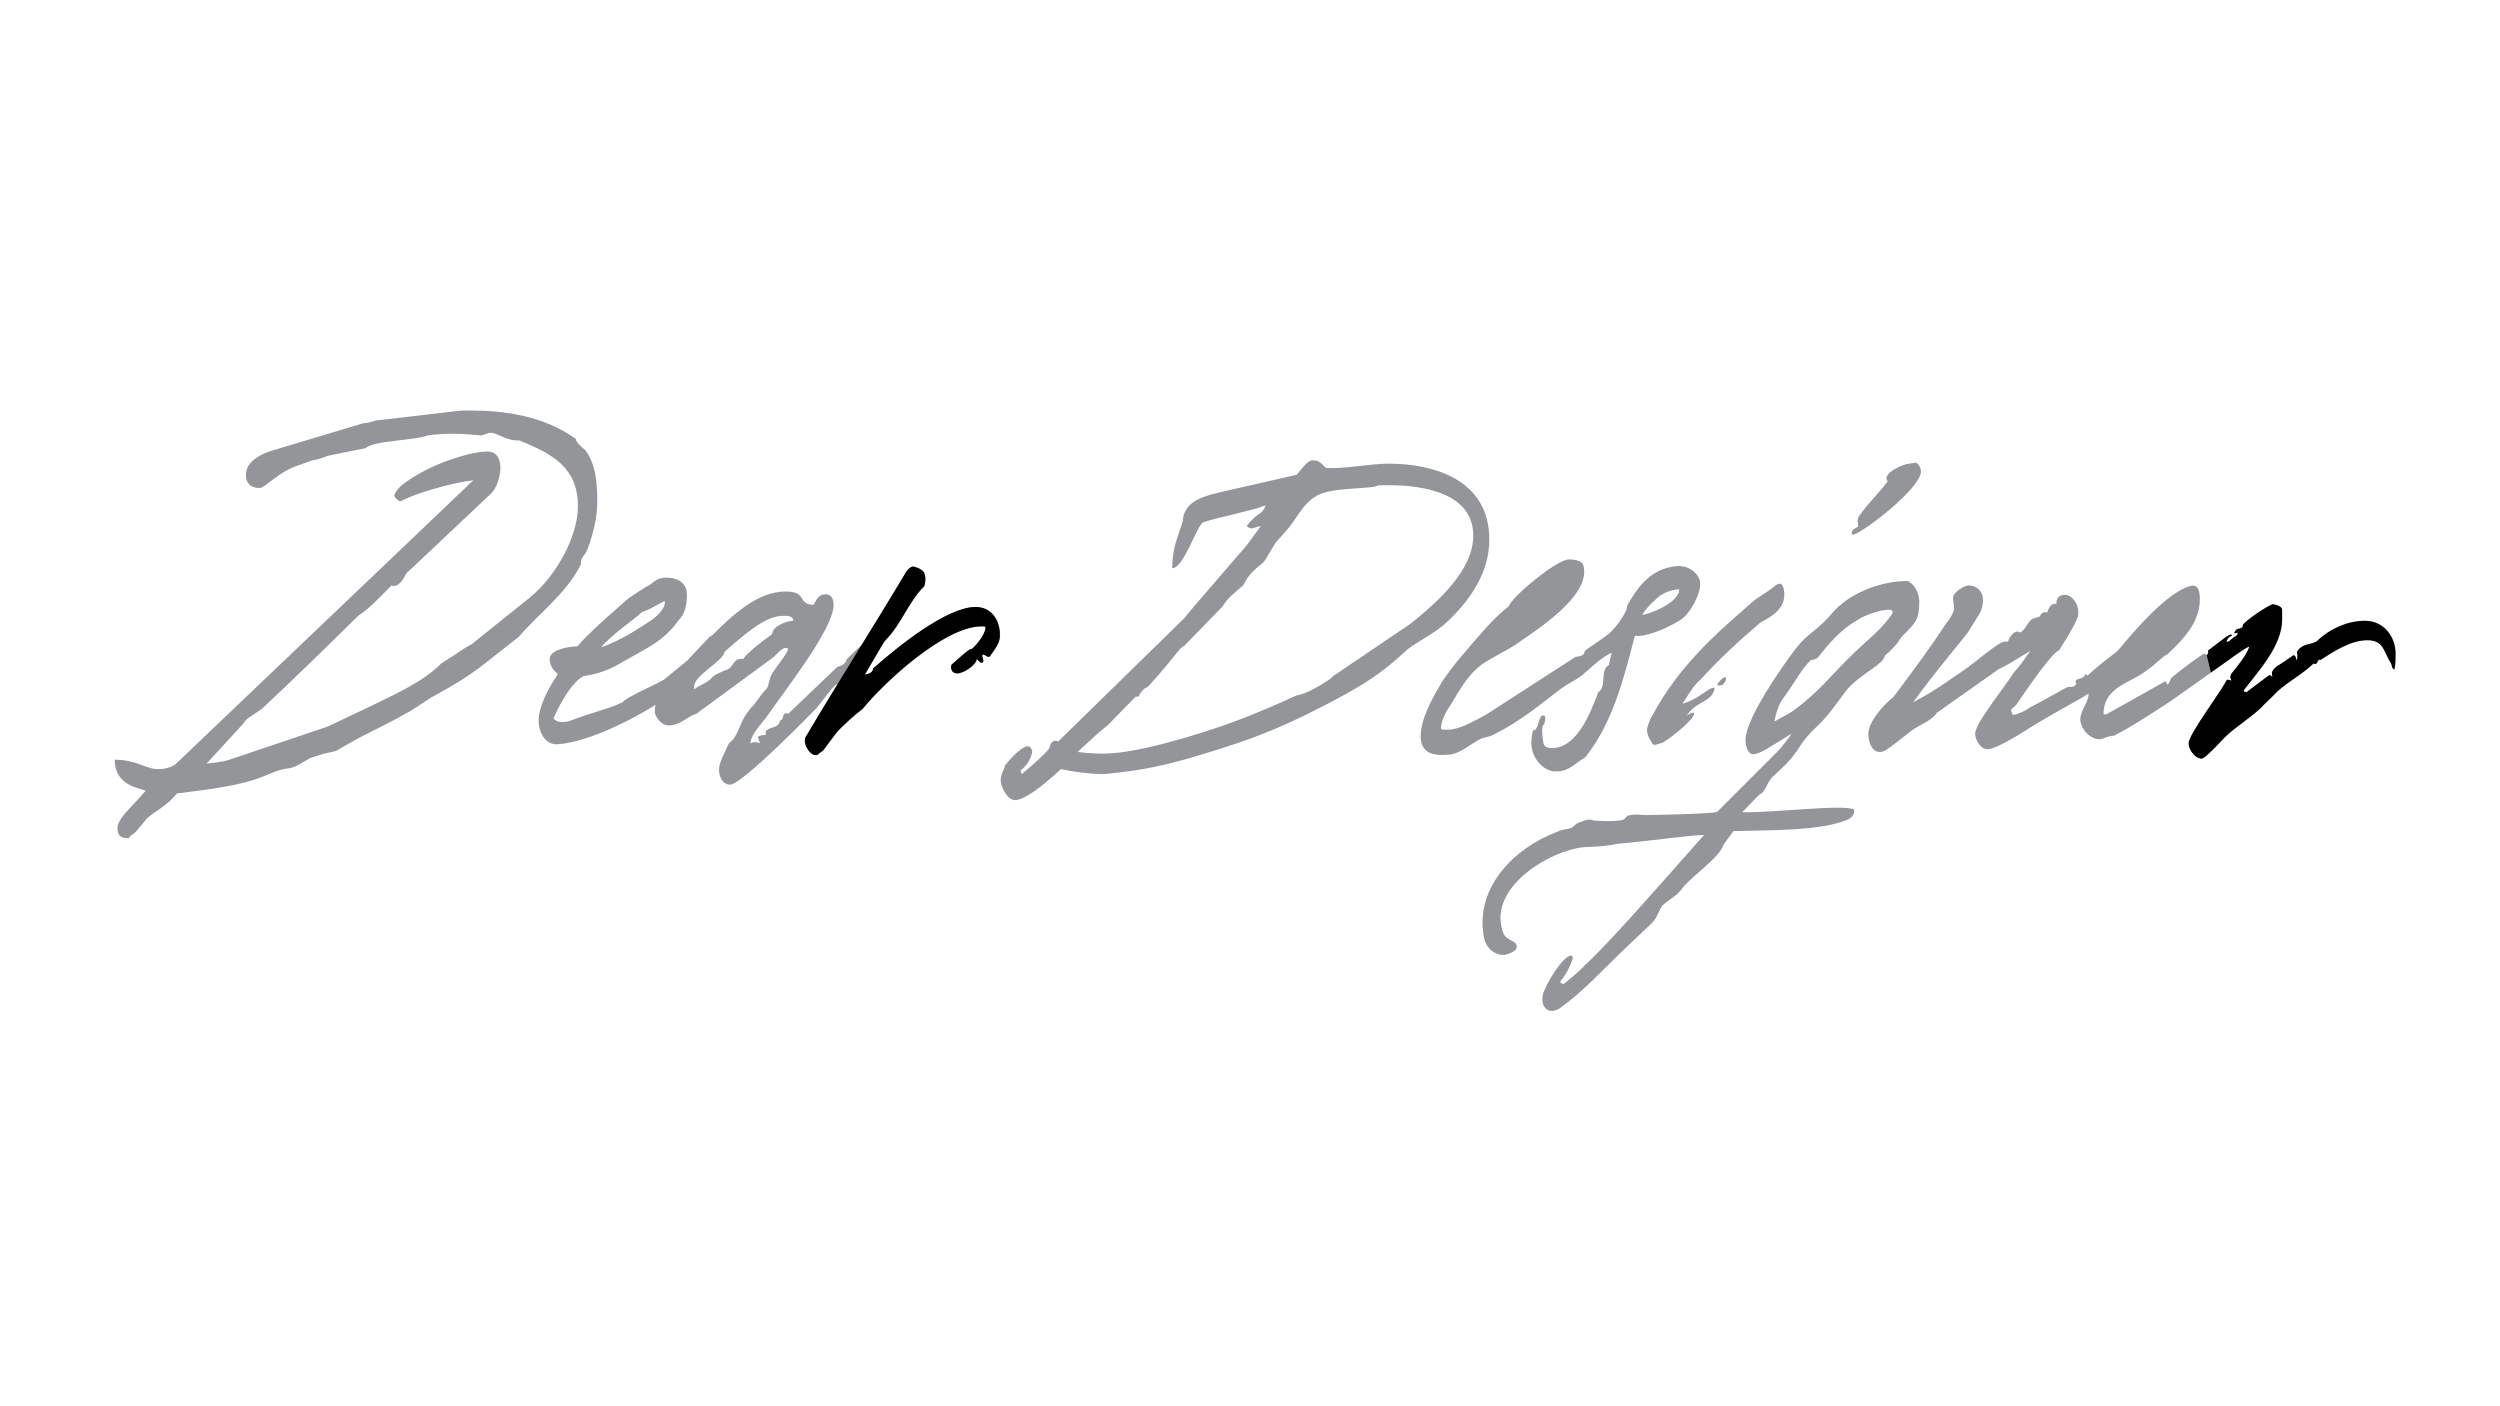 <?xml version="1.0" encoding="utf-8"?>
<!-- Generator: Adobe Illustrator 15.0.0, SVG Export Plug-In . SVG Version: 6.00 Build 0)  -->
<!DOCTYPE svg PUBLIC "-//W3C//DTD SVG 1.0//EN" "http://www.w3.org/TR/2001/REC-SVG-20010904/DTD/svg10.dtd">
<svg version="1.0" id="Layer_1" xmlns="http://www.w3.org/2000/svg" xmlns:xlink="http://www.w3.org/1999/xlink" x="0px" y="0px"
	 width="1920px" height="1080px" viewBox="0 0 1920 1080" enable-background="new 0 0 1920 1080" xml:space="preserve">
<g>
	<rect x="111.482" y="359.068" fill="none" width="1809.518" height="449.56"/>
	<path fill="#939598" d="M104.682,615.343l7.225-8.074l-3.825-1.275c-8.075-2.125-19.975-6.8-19.975-22.525
		c17,0,23.8,7.226,33.15,7.226c5.95,0,11.475-1.7,14.025-4.25l228.227-217.602c-18.275,2.125-47.175,11.05-55.675,16.149
		c-1.701,0-5.101-2.975-5.101-4.675c1.7-3.825,4.25-6.8,8.5-9.775c7.226-5.1,16.575-10.625,29.75-15.725
		c7.65-2.975,23.376-8.075,33.15-8.075s10.2,9.351,10.2,13.175c-0.426,5.95-2.551,14.876-7.225,19.126l-59.926,56.525l-4.676,4.25
		c-1.274,1.274-4.25,10.199-10.199,10.199c-0.426,0-1.275,0-1.7-0.425c-9.351,9.775-19.55,19.976-25.075,22.95
		c-23.8,23.375-48.451,47.601-74.375,71.826c-6.375,4.675-12.75,7.649-14.025,11.05l-28.475,31.025
		c4.675-0.426,13.6-1.7,16.15-2.551l76.925-25.925l34.85-16.575c17.425-8.5,39.101-18.275,52.275-31.875l9.351-5.95
		c4.25-2.975,11.9-8.075,13.6-8.5l45.051-36.125c19.55-15.726,36.975-46.325,36.975-70.126c0-29.325-18.699-39.95-45.05-50.575
		c-10.626,0.425-16.15-5.95-22.525-5.95l-6.375,2.125c-13.601-1.274-26.775-2.125-41.65,0c-8.5,3.825-41.226,3.825-47.601,9.775
		l-29.325,5.95c-2.125,1.274-8.075,2.975-11.475,3.399l-9.35,3.4c-16.15,4.675-26.775,17.851-31.025,17.851
		c-6.8,0-10.625-3.825-10.625-9.775c0-10.625,11.05-15.726,17.85-18.275l72.251-21.675c2.549,0,7.225-1.275,9.774-2.125l65.876-7.65
		h6.375c27.625,0,56.525,4.25,81.176,21.675c0.424,3.4,5.524,7.226,6.8,8.075c9.351,11.476,9.774,28.476,9.774,40.801
		c0,11.899-3.399,24.65-7.225,35.275l-2.125,4.25c-2.125,2.125-3.4,5.1-3.4,6.375c0,0.425,0,0.85,0.426,1.274
		c-11.476,22.95-31.875,37.4-48.025,56.101l-25.926,20.4c-14.025,11.05-27.625,18.7-41.65,26.35l-14.875,9.775
		c-30.175,17-27.625,13.601-52.7,28.051l-5.1,2.975c0,0-10.2,2.55-9.35,2.125l-10.625,3.4l-5.1,2.975
		c-3.4,2.125-7.65,4.675-12.75,5.1c-16.575,2.551-14.875,10.2-68,17.001l-16.575,2.125c-7.225,10.199-21.25,15.725-24.225,20.825
		l-6.375,7.649c-1.275,1.7-3.825,3.4-4.675,3.825l-1.7,2.125c-7.225,0-8.5-3.4-8.5-8.075
		C90.232,629.793,98.307,622.144,104.682,615.343z"/>
	<path fill="#939598" d="M428.53,517.593c-3.825-2.55-6.375-7.226-6.375-11.051c-0.425-6.8,11.476-9.774,21.25-10.199
		c11.476-13.176,35.7-33.575,39.95-37.4c1.7-0.851,11.9-8.075,15.725-9.775c4.676-3.825,6.801-5.1,11.476-5.525
		c7.65-0.425,17.001,2.551,17.001,13.176c0,8.925-2.125,15.3-6.376,19.55c-12.325,17-24.649,21.25-44.2,32.726
		c-10.2,5.95-18.275,8.5-28.9,10.2c-8.074,4.25-16.574,17.85-22.949,32.3c1.699,2.975,6.799,3.825,12.324,2.125
		c16.15-6.375,29.325-8.925,40.801-14.45c2.125-3.825,29.75-15.3,32.3-17.85l23.376-19.126l1.274-1.699
		c4.25-2.976,15.3-11.051,15.3-11.051l8.075-7.225c0.851-0.851,4.675-5.525,4.675-0.425c0,5.524-3.824,5.1-6.375,8.925
		c-5.949,8.5-11.475,9.35-17.425,17c-0.851,0.85-1.7,5.525-2.125,5.95c-4.675,7.65-16.15,15.725-23.375,20.4
		c-19.55,14.45-60.351,35.7-85.426,37.4c-8.925,0.85-14.875-8.075-14.875-18.275C413.655,543.942,419.605,530.768,428.53,517.593z
		 M461.681,497.192c15.726-5.525,31.45-16.15,37.825-20.4c2.55-1.274,11.475-8.925,11.05-14.024v-1.275
		c-3.825,1.7-12.325,7.225-17.425,8.5C488.031,475.092,468.48,488.268,461.681,497.192z"/>
	<path fill="#939598" d="M510.13,528.218c0.851,0.425,12.325-14.45,14.45-16.15c2.975-2.125,4.25,0,4.25-5.95l16.15-17l2.55-1.7
		c14.45-14.45,34-33.15,55.675-33.15c17.426,0,8.926,10.2,21.676,10.2c2.549-5.1,4.676-8.075,8.926-8.075
		c5.1,0,6.375,3.825,6.375,8.501c0,18.274-39.102,67.575-51.852,86.275c-3.824,5.1-11.9,13.175-11.9,19.55v0.851
		c0.851-2.976,7.226-0.851,7.226-0.851c0-0.85-2.125-4.25-1.274-5.1c0.85-0.851,5.1-1.275,5.949-1.275
		c-2.55-6.8,10.625-3.825,10.625-11.05c3.826,0,0.85-7.226,6.375-5.101l37.826-36.125c3.824-0.85,6.375-2.55,7.225-5.95
		l34.426-33.15c2.549-2.55,3.4-2.975,2.975-1.274c-0.85,2.125-6.375,8.5-6.375,11.475c2.975-1.7,3.4-1.274,3.4,0
		c0,5.101-36.125,39.101-41.65,42.075c-3.826,1.275-13.6,16.575-17.426,19.976c-18.699,19.125-57.375,57.375-65.025,57.375
		c-5.949,0-8.5-6.375-8.5-11.475c0-5.525,4.25-12.75,7.225-19.55l1.275-1.7c5.1-2.976,8.075-14.875,11.475-19.976
		c0.851-1.7,3.826-5.1,4.25-5.95c4.676-4.25,7.226-10.2,11.9-14.45c2.551-2.975,2.125-8.074,4.25-11.475
		c5.525-8.925,8.5-11.05,12.75-19.125c-0.424-1.275-1.275-1.275-2.125-1.275c-2.975,0-7.649,5.95-9.35,7.226l-59.076,43.35
		c-7.225,2.125-12.324,8.926-21.25,8.926c-6.375,0-10.625-7.65-10.625-10.2C502.904,540.543,504.605,534.593,510.13,528.218z
		 M533.08,527.367v2.125c4.675-3.824,9.775-4.675,13.175-8.5c2.125-2.975,8.075-5.1,13.175-7.225c4.25-2.55,4.25-8.925,11.476-7.65
		c0.425-1.274,5.524-7.225,22.101-19.125c0-5.95,11.049-10.2,16.15-10.2c0-3.825-4.25-3.825-7.227-3.825
		c-11.049,0-22.1,6.801-45.475,27.626C555.605,507.817,533.08,518.442,533.08,527.367z"/>
	<path fill="#939598" d="M735.379,517.168c-5.525,0-5.1-5.95-4.25-6.801c10.199-8.925,13.174-11.899,15.299-11.899
		c2.551-1.7,10.625-11.051,10.625-16.575c0-0.851-1.273-0.851-2.975-0.851c-28.475,0-74.801,42.926-91.375,63.326
		c-7.225,5.524-17,14.449-20.4,18.699l-10.199,13.601c-1.701,0.85-3.4,2.55-3.4,2.55c-4.676,3.825-12.75-7.649-9.775-13.175
		c25.926-43.775,52.275-85.001,77.35-127.076c1.275-2.125,3.826-3.825,5.102-3.825c1.699,0,7.225,2.125,8.5,4.676
		c1.273,2.55,1.273,7.225,0,10.625c-11.051,10.2-17.852,29.325-28.9,40.375l-2.125,2.55l-14.451,24.65
		c2.551,0,6.375-1.7,6.375-4.675c18.701-16.575,56.525-47.176,78.627-47.176c12.324,0,18.699,10.2,18.699,21.676
		c0,4.675-2.125,8.074-3.824,10.625l-3.826,5.524c-1.275,1.7-3.4-1.274-5.525-1.274c-0.424,0-0.424,0.425-0.424,0.85
		c0,1.275,0.85,2.125,0.85,4.675c-2.125,2.55-4.25-2.125-5.1-2.125C750.254,510.367,740.479,517.168,735.379,517.168z"/>
	<path fill="#939598" d="M771.916,587.718c4.25-5.1,8.074-9.35,12.324-12.325c4.676-3.399,7.227-2.975,8.502,1.275
		c0,4.675-4.676,12.325-8.926,14.875l0.85,2.976c8.926-7.226,19.975-17.426,21.25-19.976c0-1.275,1.701-4.25,1.701-4.25
		c1.699-1.7,3.398-1.7,5.1-0.85l97.75-95.626c0-0.425,0.85-1.7,47.176-55.251l10.625-14.449c-2.125,0-5.949,1.699-6.801,1.699
		c-1.273,0-3.824-0.85-3.824-2.125c3.824-5.1,7.225-7.649,11.051-10.2c0.85-0.425,2.549-3.399,3.398-5.1
		c-1.699,0-3.824,0.85-5.523,1.7l-18.275,4.675c-8.076,2.125-17,3.825-24.227,6.375c-4.674,1.7-14.875,35.275-23.799,35.275
		c0-20.825,8.5-31.45,8.5-39.95c2.975-9.351,9.35-14.025,27.625-18.275l59.5-13.6c4.25-5.101,8.5-11.051,11.9-11.051
		c7.225,0,7.225,3.825,11.051,5.95h4.25c14.023,0,29.75-3.399,43.775-3.399c32.725,0,76.924,11.475,76.924,58.225
		c0,24.65-13.6,45.051-31.025,62.051c-10.625,10.2-22.1,14.875-31.449,22.101c-19.551,17.85-31.875,27.625-80.326,51.425
		c-30.6,14.875-55.25,22.95-88.824,32.726c-26.775,7.649-43.352,9.775-64.176,11.9c-11.477,0-25.5-2.125-33.15-3.825
		c-17.426,16.149-29.326,23.8-35.275,23.8c-5.951,0-11.051-10.2-11.051-15.3c0-3.4,1.275-5.95,2.551-8.5L771.916,587.718z
		 M1020.969,521.843l3.398-2.976l59.076-39.95c23.375-18.7,48.025-42.075,48.025-67.575c0-32.3-37.826-38.676-63.75-38.676h-9.352
		c-2.975,3.4-37.824,0.851-48.449,8.926c-9.35,5.524-14.875,17.85-21.25,25.075l-7.225,8.075c-4.25,4.675-8.926,15.3-11.477,17.425
		c-8.074,6.375-11.898,10.625-14.449,16.15l-0.85,1.274c-5.525,5.101-11.477,8.926-15.727,16.15l-29.75,30.601
		c-2.549,0-6.375,7.649-26.35,29.75l-1.699,1.7c-2.977,0.85-5.102,3.824-6.801,7.225h-2.125l-21.676,22.101
		c-5.1,3.824-16.15,14.024-22.949,20.399c9.35,1.275,19.125,1.275,19.125,1.275c13.6,0,30.6-3.4,48.449-8.075
		c43.352-11.475,72.676-23.8,100.301-36.55C1003.967,532.893,1015.018,525.668,1020.969,521.843z"/>
	<path fill="#939598" d="M1126.363,499.317c8.074-9.35,20.824-25.075,32.301-33.575c2.125-7.225,36.975-36.125,46.324-36.125
		c5.1,0,10.201,1.274,11.051,4.675c6.375,23.375-36.977,50.15-52.701,61.2c-7.65,5.101-20.4,10.625-28.051,17
		c-7.648,6.375-14.875,17.851-20.398,27.626c-2.977,4.25-8.926,13.6-8.076,19.975c12.326,2.125,24.225-5.95,34.85-11.475
		l68.426-44.201c2.125,0,7.227-0.85,6.801-4.25c2.125-2.125,16.15-11.05,18.275-13.175c3.824-2.55,14.875-16.575,14.449-21.675
		c8.926-16.575,19.977-29.325,39.102-30.601c7.225-0.425,16.574,5.101,17,13.175c0.424,8.075-7.227,22.95-14.875,28.051
		c-10.625,6.8-27.201,13.6-35.275,12.325c-8.5,32.725-17,67.15-38.25,93.5c-7.227,3.825-11.477,10.2-20.826,10.626
		c-11.051,1.274-20.4-10.626-20.4-21.251c0-4.675,0.85-8.925,1.275-10.2c4.676,0.426,3.824-11.475,7.65-11.475
		c2.125,0,1.699,2.125,1.699,2.975c0,2.125-0.85,3.825-2.125,5.525c-0.424,4.25,0,9.351,0.85,13.175c0.852,3.4,5.102,3.4,7.65,3.4
		c19.125-1.275,28.9-28.9,34.426-42.926c6.801-4.25,0.85-17,8.074-20.825l2.125-9.35c-7.648,2.975-17.85,13.175-22.949,17.425
		c-4.676,3.4-11.475,6.801-16.15,10.2c-16.574,12.75-31.449,25.075-51,34.851c-3.4,2.125-7.225,2.125-10.201,3.4
		c-8.074,3.824-15.725,11.899-25.5,12.324c-10.625,0.851-19.975-0.85-20.824-12.75c-0.426-15.725,10.199-32.3,16.15-42.925
		C1114.889,512.492,1121.264,505.268,1126.363,499.317z M1289.564,452.567c-7.225,0.425-14.025,3.399-18.701,8.5
		c-2.549,2.125-5.949,5.524-9.775,11.05C1266.189,472.117,1289.988,462.768,1289.564,452.567z"/>
	<path fill="#939598" d="M1268.309,550.743c11.9-22.101,24.225-37.825,42.5-56.525c11.9-11.9,22.525-20.825,34-31.025
		c5.102-4.675,11.051-7.226,18.275-13.176c5.951-4.675,6.801,1.275,7.227,5.101c0.85,11.9-8.502,17.85-18.275,22.95
		c-14.875,12.75-30.602,26.775-46.326,44.2c-4.676,3.4-11.051,14.45-13.6,18.275c10.625-3.4,14.025-7.226,20.4-11.051
		c7.225-4.25,2.975,2.976,2.975,2.976c-4.25,7.225-13.176,6.8-19.975,17c2.125-1.275,5.523-3.4,5.523-1.275
		c0,4.676-22.1,22.101-25.074,22.525c-1.699,0-5.949,2.976-7.225,0c-1.275-2.55-3.826-5.525-3.826-10.2
		C1264.908,558.393,1267.033,552.868,1268.309,550.743z M1322.709,526.093c-2.975,0.85-4.25,0.425-3.4-1.275
		c0.852-1.274,3.4-3.825,4.676-4.675C1326.535,519.718,1326.109,523.117,1322.709,526.093z M1449.785,369.691
		c-5.1-6.375,12.75-13.6,16.574-13.6c1.275-0.426,4.25-0.426,5.102-0.851c2.549,1.7,3.824,4.25,3.824,6.8
		c0,12.751-42.5,45.476-51.426,48.451c-1.273,0.425-1.699,0-1.699-0.851c0-3.399,2.975-3.825,4.676-5.1
		c0.85-0.851-1.275-5.101,0.85-8.075C1434.484,386.691,1443.41,378.191,1449.785,369.691z"/>
	<path fill="#939598" d="M1465.08,446.192c6.801,3.399,8.926,11.475,8.926,15.725c0,14.025-2.977,16.575-12.326,25.926
		c-4.676,4.675-1.275,4.25-14.025,15.725c-2.125,7.225-14.449,11.476-27.199,23.8c-4.25,4.25-14.451,20.825-24.65,30.176
		c-15.725,14.45-12.326,18.275-27.201,32.3l-5.949,5.525c-1.275,0.85-2.975,2.975-4.676,5.95c-0.85,1.7-2.549,5.1-4.25,7.225
		l-2.975,2.125l-12.75,13.176c23.375,0.425,78.201-6.376,85.852-2.125c1.273,5.1-4.676,7.649-4.676,7.649
		c-20.826,8.925-59.076,8.075-87.977,8.925l-7.648,10.626c-2.551,9.35-25.076,24.649-31.025,32.725
		c-5.102,6.8-9.352,8.075-16.15,14.025l-2.975,5.95c-1.275,2.55-2.125,4.675-4.676,7.225l-15.725,14.875
		c-24.65,23.375-35.275,36.126-54.4,50.15c-1.275,0.851-4.25,2.55-6.801,2.55c-4.676,0-7.225-4.25-7.225-8.5
		c0-1.274,0-2.975,0.424-4.25c1.275-5.949,14.877-29.75,21.676-29.75c0.85,0,1.701,1.275,0.85,3.4
		c-1.699,4.675-4.25,10.625-9.35,16.575c0.426,1.274,1.701,1.7,2.975,1.7c9.352-7.65,14.451-12.325,15.727-14.025
		c17.85-16.15,52.699-56.101,91.801-100.301c-13.602,0.425-31.025,3.399-66.301,6.8c-17.426,3.4-21.25,1.275-31.451,3.4
		c-25.926,5.1-69.275,32.725-56.1,65.875c2.549,4.675,8.5,5.101,9.775,8.075c1.273,3.825-1.701,5.101-4.25,6.375l-3.4,1.275
		c-3.826,1.274-15.301-0.851-17.426-14.025c-6.801-38.675,25.076-68.426,55.676-79.9c4.676-2.55,7.225-1.7,11.9-3.4l2.549-2.125
		c0.426-0.425,1.701-1.7,3.826-2.125c4.674-2.125,8.074-2.55,10.625-1.274c-0.426,0,18.275,1.274,22.949-0.851l2.977-2.975
		c0,0,5.1-0.851,6.375-0.851l7.648,0.426c2.125,0,52.701-0.851,54.826-2.551l47.176-47.175c0.85-0.851,8.924-10.625,9.775-12.75
		c-15.727,9.774-24.227,15.725-29.326,15.725c-4.676,0-5.949-7.225-5.949-11.05c0-15.726,27.199-55.25,38.674-70.126
		c10.201-13.175,15.301-11.899,30.176-29.75C1424.279,453.417,1446.805,446.192,1465.08,446.192z M1368.604,537.567
		c-2.975,4.25-5.1,12.325-5.949,16.575l11.475-6.375c4.676-2.55,17.85-12.75,31.875-28.05c28.9-31.025,34-30.176,46.75-47.601
		c1.701-2.975,0.426-3.825-2.549-3.825c-5.525,0-16.576,3.4-23.375,7.65c-10.625,6.375-17.852,12.75-30.602,28.9
		c-2.975,2.55-4.674,1.274-5.949,2.55c-6.801,6.8-10.625,14.45-16.574,22.95L1368.604,537.567z"/>
	<path fill="#939598" d="M1553.053,562.643c-4.25,2.55-20.398,12.75-26.773,12.75c-5.525,0-9.352-7.649-9.352-11.899
		c0-4.676,6.801-14.45,9.775-18.7c1.701-2.976,18.701-25.926,20.4-28.9c4.676-4.675,8.074-10.625,12.324-16.15
		c-11.049,6.8-18.273,11.476-24.225,14.025l-47.6,33.575c-4.676,6.8-14.025,9.35-20.4,14.45
		c-14.451,11.475-19.551,15.725-23.375,15.725c-6.801,0-8.926-8.5-8.926-14.024c0-9.351,12.326-22.95,19.125-28.051
		c17-22.524,30.602-41.225,40.801-56.95c3.824-4.25,5.525-8.925,5.949-10.625c0-3.825-0.85-5.525-0.85-8.925
		c0-3.825,8.5-9.351,11.9-9.351c5.951,0,11.051,4.25,11.051,11.051c0,3.824-0.426,6.375-2.551,10.625l-8.5,13.6
		c-2.975,4.675-25.074,30.176-42.5,54.4c18.699-9.775,26.775-16.575,35.275-22.1c10.199-6.801,17.85-13.601,25.5-19.126
		c5.1-3.824,9.35-6.375,11.9-5.1c0.85-2.125,2.975-7.225,7.225-8.075l2.125,0.851c4.25-1.7,5.525-8.075,9.775-10.626
		c0.424,0,4.25-1.274,4.676-1.274c1.273-0.425,1.273-2.125,2.549-2.976c1.275-0.85,2.975-0.85,3.826-0.425
		c0.85-2.125,1.273-3.825,3.398-5.95c0,0,2.125-1.274,3.826-0.425c-0.426-2.975,0.85-7.225,6.375-7.225
		c7.225,0,12.324,11.05,9.775,17.425c-3.4,8.5-7.227,13.601-14.025,25.075c-6.375,2.125-28.9,36.125-33.15,42.075
		c0,0.425-3.826,2.976-3.826,3.825c-0.424,0.425,1.275,3.4,1.275,3.825c2.551,0,10.625-3.4,12.75-5.525
		c1.275-0.425,26.775-14.45,28.051-15.3c2.975-1.7,6.375,0.85,8.074-3.4l-0.85-1.274c0.85-2.976,5.1-1.7,7.225-4.676l0.852-1.274
		l1.273,1.274c7.227-6.8,18.701-16.149,27.627-21.675c4.25-2.55,6.375-4.25,7.225-1.7c0.85,2.976-2.975,6.375-5.951,8.5
		c-1.699,1.275-5.949,2.976-7.225,4.25c-0.424,0.851-1.275,2.976-3.4,5.101c-2.975,2.975-4.25,2.125-9.775,7.225
		c1.701,0.425,2.551,1.275,2.551,1.7C1614.254,530.343,1586.629,540.968,1553.053,562.643z"/>
	<path fill="#939598" d="M1627.848,498.042c11.049-13.175,36.551-43.35,54.4-48.025c6.375-1.699,7.225,5.101,7.225,10.2
		c0,17-11.475,29.751-24.65,42.075c-5.1,2.551-9.775,8.5-15.301,11.9c-12.75,10.625-34,12.75-34,34.426h2.125l45.477-25.501
		l1.275,2.551c2.125-0.426,1.699-4.25,4.25-5.95c7.225-5.95,15.725-12.325,23.375-17.426h0.85c0.424,0,0.85,0,2.125,0.851
		c0.85-0.425,1.699-2.55,0.85-3.4l14.025-10.625c2.549-1.7,4.674-2.55,4.25-0.85l-1.701,0.85c-2.975,2.55-3.398,6.375,1.701,1.7
		c2.125-2.125,4.676-2.125,4.676-5.1c-1.701,0.85-2.977,0.85-2.551,0c2.551-4.676,2.551-1.275,6.375-4.251
		c-0.426-0.85,0.426-2.125,0.85-2.55c6.375-5.95,17-12.75,22.1-14.875c2.551,0.425,6.375,1.275,7.227,3.825v8.075
		c0,19.975-18.275,39.525-29.326,53.976v1.274c2.551,0,1.275,1.275,4.25-1.274l15.301-11.476l2.549,1.275
		c-1.699-3.825,0.852-5.95,3.4-8.075c1.701-0.851,11.051-7.226,12.75-8.5c1.701,0.85,2.125,2.55,1.701,3.825
		c2.125-0.426,0.85-6.375,0.85-6.375c4.25-7.226,12.75-5.101,16.15-8.926c9.35-8.925,22.949-14.875,36.125-14.875
		c14.025,0,23.375,11.9,23.375,25.075c0,3.4,0,8.925-0.85,12.325c-2.125-0.85-1.701-2.975-2.551-4.675
		c-5.949-9.351-5.525-17.851-18.275-17.851s-26.35,8.926-36.125,15.301c-2.125-2.125-1.699,4.675-5.1,2.55
		c-8.926,8.5-19.125,13.6-28.051,21.675c-0.85,1.275-11.475,11.051-12.324,12.325c-8.926,8.5-19.975,14.875-28.051,22.95
		c-1.275,1.275-14.875,16.15-17.426,16.15c-5.949,0-11.475-8.925-9.773-13.601c2.125-5.524,5.1-9.774,8.5-15.3
		c3.398-5.525,17.424-25.5,19.975-30.601c0.85-2.125,2.549-0.425,4.25-0.425c-1.275-1.7-1.275-3.825,0-5.524
		c4.676-5.95,10.625-12.751,13.6-20.4h-0.424c-2.551,0-59.076,41.65-68.002,46.75c-11.9,7.65-23.375,15.3-36.125,21.675
		c-2.549-0.85-7.65,2.551-11.049,2.551c-7.227,0-14.451-8.5-14.451-15.301c0-6.8,6.375-12.75,6.375-19.975
		C1604.047,525.242,1623.172,503.567,1627.848,498.042z"/>
</g>
<g>
	<path d="M735.156,517.146c-5.525,0-5.1-5.95-4.25-6.801c10.201-8.925,13.176-11.899,15.301-11.899
		c2.551-1.7,10.625-11.051,10.625-16.575c0-0.851-1.275-0.851-2.975-0.851c-28.477,0-74.801,42.926-91.377,63.326
		c-7.225,5.524-17,14.449-20.398,18.699l-10.201,13.601c-1.699,0.85-3.4,2.55-3.4,2.55c-4.674,3.825-12.75-7.649-9.775-13.175
		c25.926-43.775,52.275-85.001,77.352-127.076c1.275-2.125,3.824-3.825,5.1-3.825c1.701,0,7.225,2.125,8.5,4.676
		c1.275,2.55,1.275,7.225,0,10.625c-11.049,10.2-17.85,29.325-28.9,40.375l-2.125,2.55l-14.449,24.65c2.549,0,6.375-1.7,6.375-4.675
		c18.699-16.575,56.525-47.176,78.625-47.176c12.326,0,18.701,10.2,18.701,21.676c0,4.675-2.125,8.074-3.826,10.625l-3.824,5.524
		c-1.275,1.7-3.4-1.274-5.525-1.274c-0.426,0-0.426,0.425-0.426,0.85c0,1.275,0.852,2.125,0.852,4.675
		c-2.125,2.55-4.25-2.125-5.102-2.125C750.031,510.346,740.256,517.146,735.156,517.146z"/>
	<path d="M1694.775,503.121c0.852-0.425,1.701-2.55,0.852-3.4l14.023-10.625c2.551-1.7,4.676-2.55,4.25-0.85l-1.699,0.85
		c-2.975,2.55-3.4,6.375,1.699,1.7c2.125-2.125,4.676-2.125,4.676-5.1c-1.699,0.85-2.975,0.85-2.551,0
		c2.551-4.676,2.551-1.275,6.375-4.251c-0.424-0.85,0.426-2.125,0.852-2.55c6.375-5.95,17-12.75,22.1-14.875
		c2.551,0.425,6.375,1.275,7.225,3.825v8.075c0,19.975-18.275,39.525-29.324,53.976v1.274c2.549,0,1.273,1.275,4.25-1.274
		l15.299-11.476l2.551,1.275c-1.699-3.825,0.85-5.95,3.4-8.075c1.699-0.851,11.049-7.226,12.75-8.5
		c1.699,0.85,2.125,2.55,1.699,3.825c2.125-0.426,0.85-6.375,0.85-6.375c4.25-7.226,12.75-5.101,16.15-8.926
		c9.35-8.925,22.951-14.875,36.125-14.875c14.025,0,23.375,11.9,23.375,25.075c0,3.4,0,8.925-0.85,12.325
		c-2.125-0.85-1.699-2.975-2.549-4.675c-5.951-9.351-5.525-17.851-18.275-17.851s-26.352,8.926-36.125,15.301
		c-2.125-2.125-1.701,4.675-5.102,2.55c-8.924,8.5-19.125,13.6-28.049,21.675c-0.85,1.275-11.477,11.051-12.326,12.325
		c-8.924,8.5-19.975,14.875-28.049,22.95c-1.275,1.275-14.875,16.15-17.426,16.15c-5.951,0-11.475-8.925-9.775-13.601
		c2.125-5.524,5.1-9.774,8.5-15.3s17.426-25.5,19.975-30.601c0.852-2.125,2.551-0.425,4.25-0.425c-1.273-1.7-1.273-3.825,0-5.524
		c4.676-5.95,10.625-12.751,13.602-20.4h-0.426c-2.551,0-19.495,13.277-29.134,19.706L1694.775,503.121z"/>
</g>
</svg>
